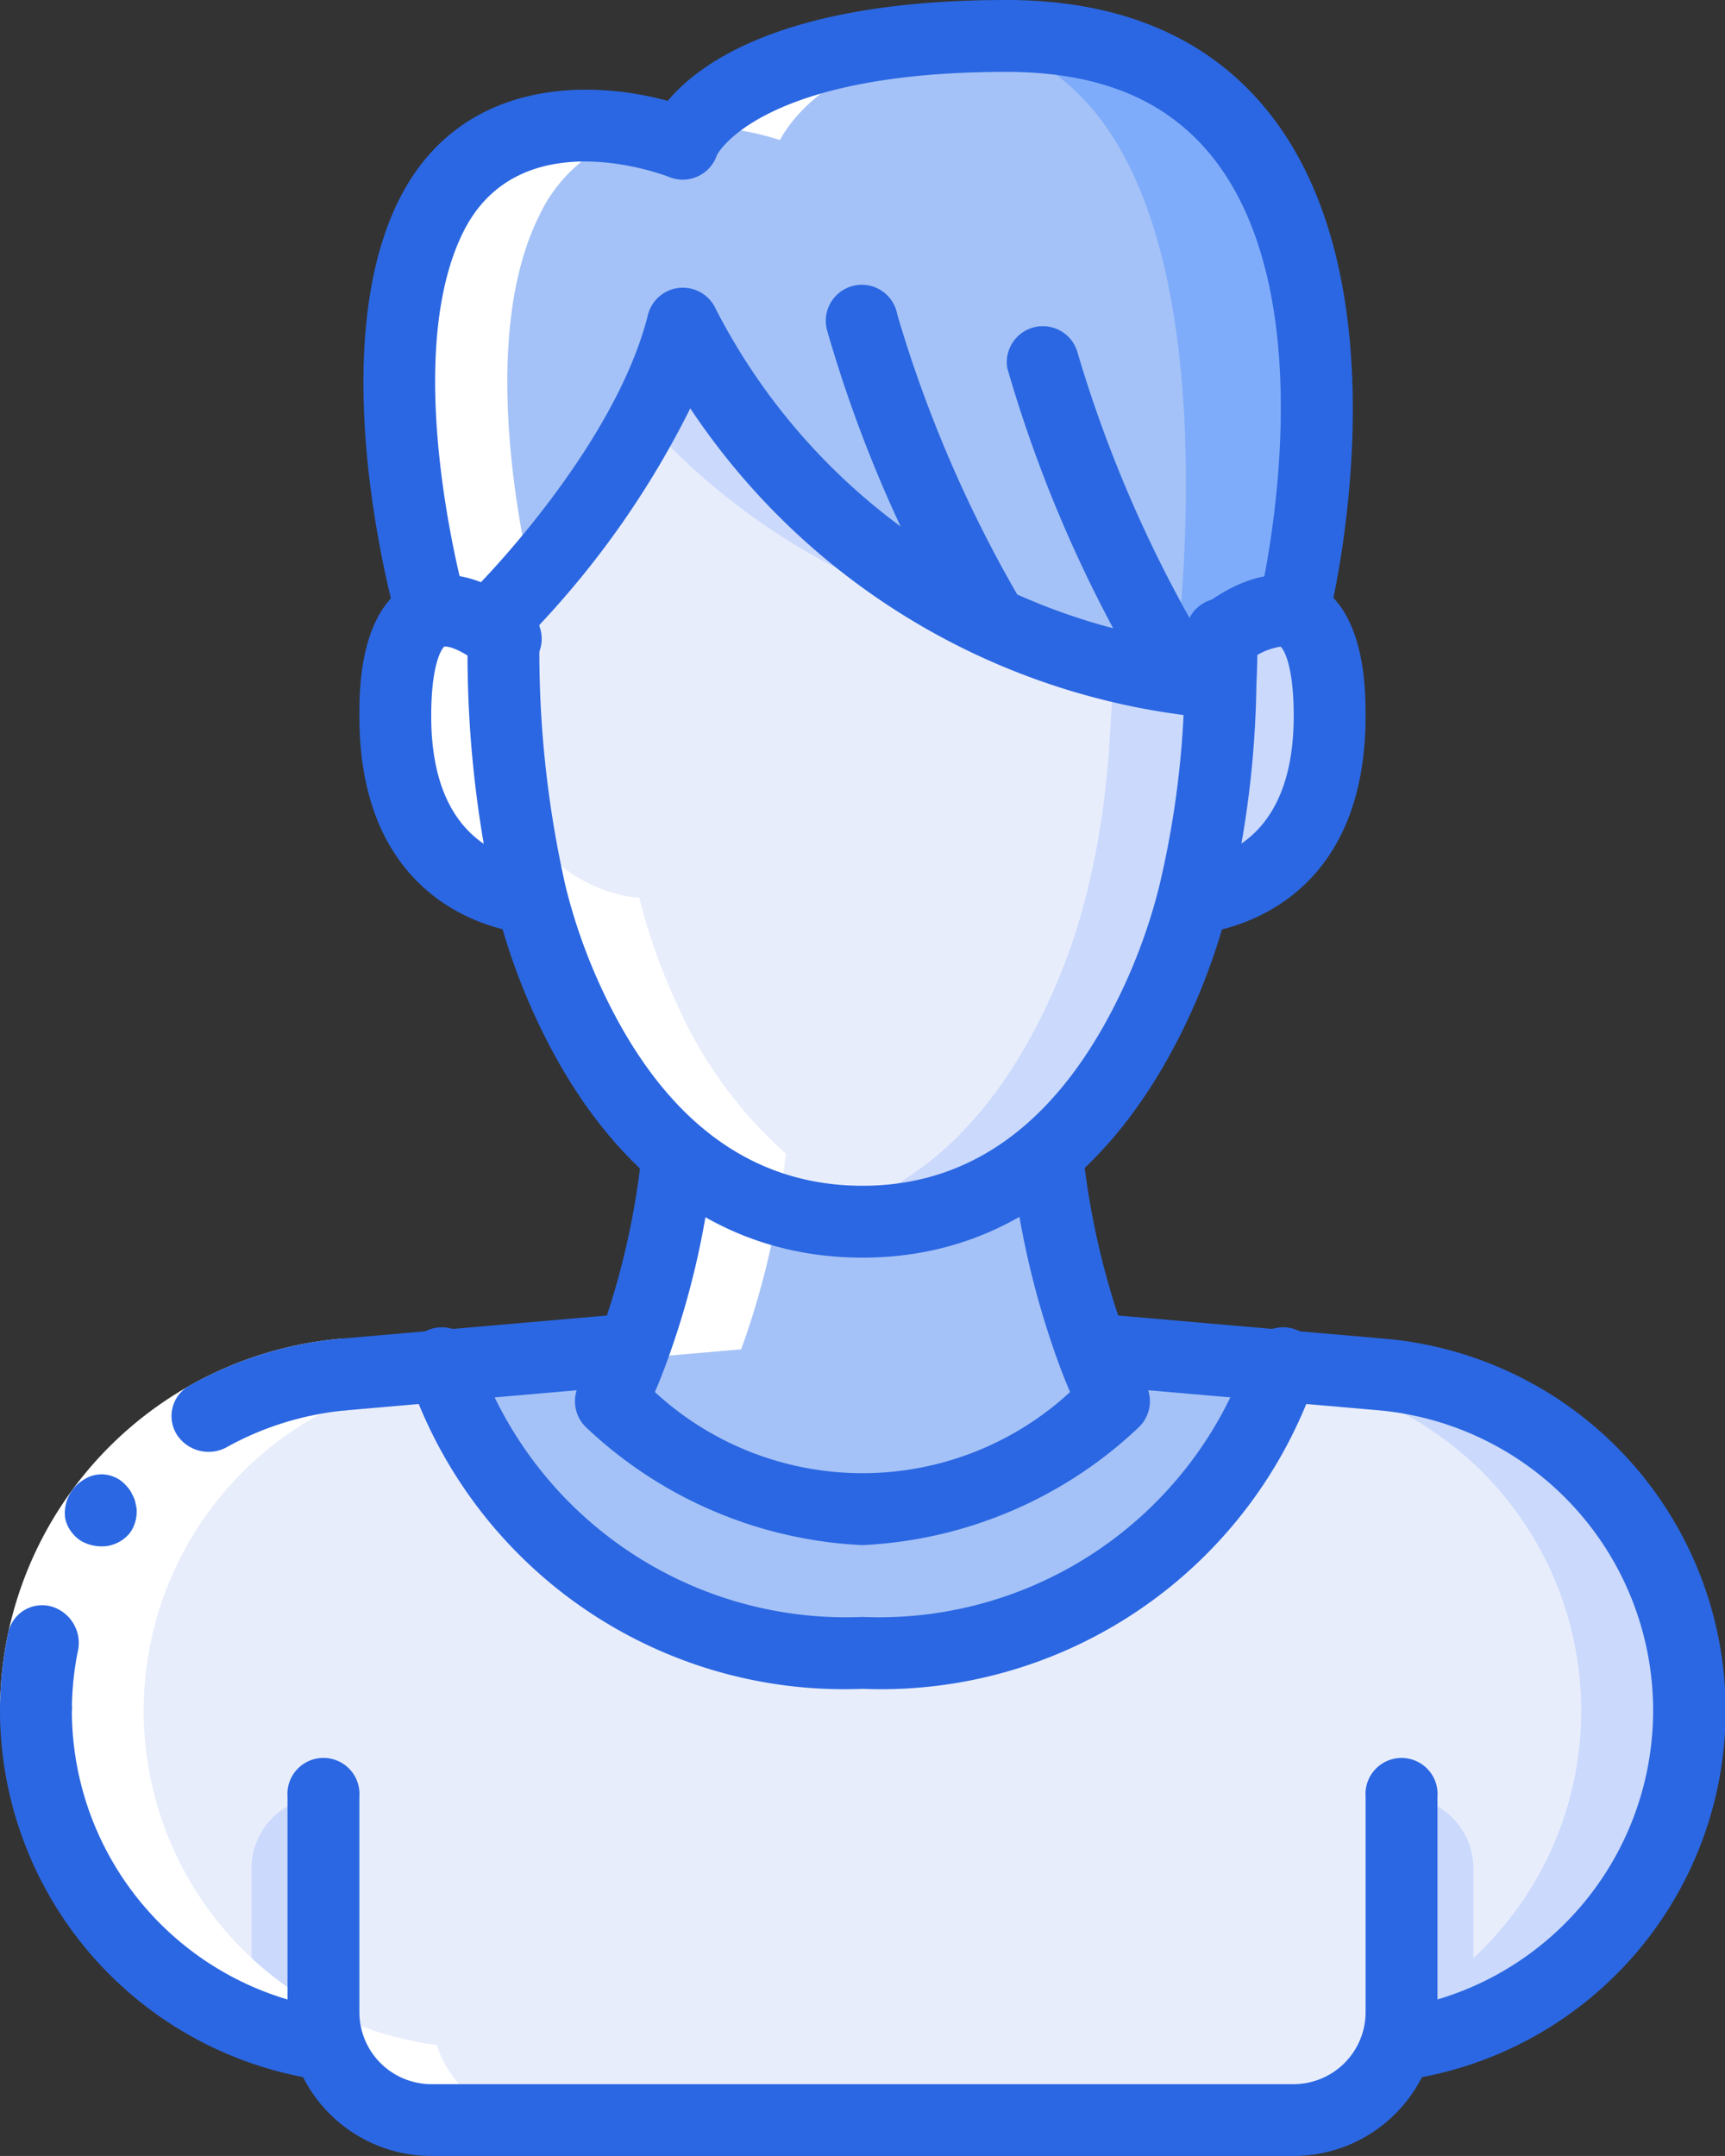 <svg xmlns="http://www.w3.org/2000/svg" id="male_1_" width="67.013" height="83.765" data-name="male (1)" viewBox="0 0 67.013 83.765">
    <rect x="0" y="0" width="67.013" height="83.765" fill="#333333" stroke="none"/>
    <defs>
        <style>
            .cls-1{fill:#cad9fc}.cls-2{fill:#e8edfc}.cls-3{fill:#7facfa}.cls-4{fill:#a4c2f7}.cls-5{fill:#fff}.cls-6{fill:#2b67e2}
        </style>
    </defs>
    <path id="Path_446" d="M72.75 334.471a13.1 13.1 0 0 1-13.109 13.109l-5.04 2.792H26.679l-5.04-2.792a13.113 13.113 0 0 1-1.13-26.18l11.224-.977h17.814l11.225.977a13.121 13.121 0 0 1 11.978 13.071zm0 0" class="cls-1" data-name="Path 446" transform="translate(-7.134 -268.003)"/>
    <path id="Path_447" d="M68.561 334.471a13.1 13.1 0 0 1-13.109 13.109l-5.04 2.792H26.679l-5.04-2.792a13.113 13.113 0 0 1-1.13-26.18l11.224-.977h13.626l11.224.977a13.12 13.12 0 0 1 11.978 13.071zm0 0" class="cls-2" data-name="Path 447" transform="translate(-7.134 -268.003)"/>
    <path id="Path_448" d="M107.2 429.46v5.584l-.482.69a13.089 13.089 0 0 1-4.251.706l-5.04 2.792H69.506l-5.04-2.792a13.085 13.085 0 0 1-4.25-.706l-.482-.69v-5.584a2.792 2.792 0 0 1 2.792-2.792h41.882a2.792 2.792 0 0 1 2.792 2.792zm0 0" class="cls-1" data-name="Path 448" transform="translate(-49.962 -356.864)"/>
    <path id="Path_449" d="M118.683 409.6v11.17a4.188 4.188 0 0 1-4.188 4.188H80.989a4.188 4.188 0 0 1-4.189-4.188V409.6" class="cls-2" data-name="Path 449" transform="translate(-64.236 -342.589)"/>
    <path id="Path_450" d="M96.054 30.872s-2.792-9.773 0-15.357 9.773-2.792 9.773-2.792 1.4-4.188 12.565-4.188c16.753 0 11.168 23.733 11.168 23.733l-18.149 8.376zm0 0" class="cls-3" data-name="Path 450" transform="translate(-79.302 -7.139)"/>
    <path id="Path_451" d="M103.422 33.786s-2.3-11.047 0-17.36 8.039-3.156 8.039-3.156 1.148-4.734 10.336-4.734c13.78 0 9.187 26.829 9.187 26.829l-14.929 9.469zm0 0" class="cls-4" data-name="Path 451" transform="translate(-85.648 -7.139)"/>
    <path id="Path_452" d="M125.963 146.434c.964-.768 4.2-3.337 4.2 2.694 0 5.738-3.658 6.827-5.054 7.036H98.921c-1.4-.21-5.054-1.3-5.054-7.036 0-6.031 3.239-3.84 4.2-3.071zm0 0" class="cls-1" data-name="Path 452" transform="translate(-78.51 -121.304)"/>
    <path id="Path_453" d="M162 273.922a32.69 32.69 0 0 0 1.745 7.608 18.337 18.337 0 0 0 .866 2.025 15.419 15.419 0 0 1-9.773 4.188 15.419 15.419 0 0 1-9.773-4.188 18.336 18.336 0 0 0 .865-2.025 31.522 31.522 0 0 0 1.731-7.581zm0 0" class="cls-4" data-name="Path 453" transform="translate(-121.333 -229.107)"/>
    <path id="Path_454" d="M147.331 90.761c-.028.81-.07 1.578-.126 2.331v.014c-.014.363-.056.726-.084 1.075a30.938 30.938 0 0 1-.824 4.858 23.39 23.39 0 0 1-1.536 4.286c-1.982 4.188-5.431 8.376-11.336 8.376a12.4 12.4 0 0 1-2.08-.182h-.028c-4.663-.865-7.524-4.509-9.256-8.195a23.327 23.327 0 0 1-1.522-4.286 42.541 42.541 0 0 1-1.062-10.051c-.014-.336-.014-.67-.014-1.019a35.464 35.464 0 0 0 5.5-7.427 17.424 17.424 0 0 0 1.479-3.741 23.734 23.734 0 0 0 8.056 8.293 26.016 26.016 0 0 0 3.783 2.011 28.786 28.786 0 0 0 3.8 1.326 28.208 28.208 0 0 0 3.308.684c.628.112 1.27.2 1.941.252.001 0 .029.823.001 1.395zm0 0" class="cls-1" data-name="Path 454" transform="translate(-99.92 -64.236)"/>
    <path id="Path_455" d="M143.143 109.887c-.028.81-.07 1.578-.125 2.331v.014c-.014.363-.056.726-.084 1.075a30.935 30.935 0 0 1-.823 4.858 23.437 23.437 0 0 1-1.536 4.286c-1.731 3.657-4.594 7.33-9.228 8.195h-.028c-4.663-.865-7.524-4.509-9.256-8.195a23.327 23.327 0 0 1-1.522-4.286 42.541 42.541 0 0 1-1.062-10.051c-.014-.336-.014-.67-.014-1.019a35.465 35.465 0 0 0 5.5-7.427 25.739 25.739 0 0 0 5.346 4.551 26.081 26.081 0 0 0 3.783 2.011 28.821 28.821 0 0 0 3.8 1.326 28.194 28.194 0 0 0 3.309.684c.628.112 1.27.2 1.94.252 0 0 .028.823 0 1.395zm0 0" class="cls-2" data-name="Path 455" transform="translate(-99.92 -83.362)"/>
    <path id="Path_456" d="M137.742 321.068a16.552 16.552 0 0 1-16.306 11.155 16.553 16.553 0 0 1-16.307-11.155l7.4-.642h17.814zm0 0" class="cls-4" data-name="Path 456" transform="translate(-87.929 -268.003)"/>
    <path id="Path_457" d="M165.549 12.58c.693-1.265 2.908-3.834 9.315-4.021-.177-.006-.341-.024-.523-.024-.734 0-1.421.02-2.073.054-.285-.025-.567-.054-.868-.054-6.133 0-8.675 2.106-9.693 3.509a11.4 11.4 0 0 1 3.842.536zm0 0" class="cls-5" data-name="Path 457" transform="translate(-135.251 -7.139)"/>
    <path id="Path_458" d="M16.948 103.695c.14.054.286.093.428.143l.012.017c.125.043.256.075.383.114.15.046.3.093.45.134.221.059.447.109.673.157.145.031.289.066.436.092.194.035.39.058.586.084a4.173 4.173 0 0 0 3.97 2.916h4.188a4.173 4.173 0 0 1-3.97-2.915c-.2-.026-.393-.05-.587-.084-.147-.027-.291-.061-.436-.092-.226-.049-.451-.1-.672-.158-.152-.041-.3-.088-.45-.134-.128-.04-.258-.072-.384-.114l-.012-.018c-.142-.049-.288-.088-.428-.142A13.115 13.115 0 0 1 24.7 78.384l3.826-.333 7.4-.642a31.56 31.56 0 0 0 1.731-7.581h.033a16.9 16.9 0 0 1-4.222-5.752 23.317 23.317 0 0 1-1.505-4.23h-.226c-1.4-.21-5.054-1.3-5.054-7.036 0-2.748.674-3.78 1.5-4.026l-.1-.065s-2.792-9.773 0-15.357a5.9 5.9 0 0 1 3.978-3.247c-2.232-.467-6.217-.652-8.167 3.247-2.792 5.584 0 15.357 0 15.357l.1.065c-.823.246-1.5 1.278-1.5 4.026 0 5.738 3.657 6.827 5.054 7.036h.226a23.317 23.317 0 0 0 1.505 4.23 16.886 16.886 0 0 0 4.221 5.749h-.034a31.523 31.523 0 0 1-1.731 7.581l-7.4.642-3.825.333a13.115 13.115 0 0 0-3.56 25.311zm0 0" class="cls-5" data-name="Path 458" transform="translate(-7.134 -24.984)"/>
    <path id="Path_459" d="M126.291 163.061c-5.437 0-9.8-3.174-12.627-9.179a24.686 24.686 0 0 1-1.612-4.535 43.568 43.568 0 0 1-1.1-10.381c-.013-.312-.013-.666-.013-1.035a1.4 1.4 0 0 1 2.792 0c0 .329 0 .646.012.962a41.162 41.162 0 0 0 1.019 9.764 21.867 21.867 0 0 0 1.432 4.031c2.365 5.031 5.763 7.58 10.1 7.58 4.305 0 7.694-2.55 10.074-7.578a21.872 21.872 0 0 0 1.445-4.033 36.214 36.214 0 0 0 .991-7.98q.041-.863.041-1.728a1.4 1.4 0 1 1 2.792 0c0 .624-.014 1.247-.043 1.842a38.758 38.758 0 0 1-1.077 8.56 24.547 24.547 0 0 1-1.625 4.534c-2.844 6.003-7.201 9.176-12.601 9.176zm0 0" class="cls-6" data-name="Path 459" transform="translate(-92.785 -114.198)"/>
    <path id="Path_460" d="M91.783 150.434a1.339 1.339 0 0 1-.208-.015c-1.464-.22-6.243-1.478-6.243-8.417 0-1.042 0-4.211 2.087-5.217 1.224-.591 2.784-.219 4.381 1.053a1.4 1.4 0 1 1-1.74 2.183c-.772-.614-1.294-.755-1.437-.717 0 0-.5.433-.5 2.7 0 4.415 2.421 5.439 3.865 5.656a1.4 1.4 0 0 1-.206 2.776zm0 0" class="cls-6" data-name="Path 460" transform="translate(-71.371 -114.178)"/>
    <path id="Path_461" d="M277.709 150.434a1.4 1.4 0 0 1-.206-2.776c1.444-.217 3.865-1.24 3.865-5.656 0-2.267-.5-2.7-.51-2.7a2.619 2.619 0 0 0-1.426.722 1.4 1.4 0 1 1-1.74-2.183c1.6-1.272 3.153-1.644 4.38-1.053 2.087 1.006 2.087 4.175 2.087 5.217 0 6.938-4.778 8.2-6.242 8.417a1.342 1.342 0 0 1-.208.012zm0 0" class="cls-6" data-name="Path 461" transform="translate(-231.11 -114.178)"/>
    <path id="Path_462" d="M13.495 320.68a11.721 11.721 0 0 0-10.643 10.5c-.038.39-.056.782-.059 1.175H0c0-.485.026-.969.073-1.452A14.513 14.513 0 0 1 13.254 317.9zm0 0" class="cls-5" data-name="Path 462" transform="translate(0 -265.889)"/>
    <g id="Group_711" data-name="Group 711">
        <path id="Path_463" d="M40.966 321.675a1.47 1.47 0 0 0 1.862.465 11.809 11.809 0 0 1 4.73-1.46l-.24-2.782a14.6 14.6 0 0 0-5.861 1.81 1.35 1.35 0 0 0-.491 1.967zm0 0" class="cls-6" data-name="Path 463" transform="translate(-34.064 -265.889)"/>
        <path id="Path_464" d="M0 385.309h2.792c0-.392.022-.784.059-1.175a11.972 11.972 0 0 1 .192-1.231 1.477 1.477 0 0 0-1.008-1.634 1.345 1.345 0 0 0-1.725 1.062 15 15 0 0 0-.238 1.526c-.047.483-.068.967-.073 1.452zm0 0" class="cls-6" data-name="Path 464" transform="translate(0 -318.841)"/>
        <path id="Path_465" d="M17.947 352.4a1.434 1.434 0 0 0 .242-.958l-.055-.254a1.174 1.174 0 0 0-.109-.258.966.966 0 0 0-.134-.229 2.162 2.162 0 0 0-.189-.208 1.261 1.261 0 0 0-1.564-.141 1.511 1.511 0 0 0-.716 1.518 1.326 1.326 0 0 0 .235.505 1.312 1.312 0 0 0 .4.367 1.611 1.611 0 0 0 1.048.176 1.417 1.417 0 0 0 .842-.518zm0 0" class="cls-6" data-name="Path 465" transform="translate(-12.886 -292.861)"/>
        <path id="Path_466" d="M74.62 315.672a1.4 1.4 0 0 1-.12-2.787l11.225-.977a1.4 1.4 0 0 1 .243 2.781l-11.225.977a1.131 1.131 0 0 1-.123.006zm0 0" class="cls-6" data-name="Path 466" transform="translate(-61.246 -260.875)"/>
        <path id="Path_467" d="M12.776 413.514a1.326 1.326 0 0 1-.181-.012A14.516 14.516 0 0 1 0 399.135a1.4 1.4 0 1 1 2.792 0 11.717 11.717 0 0 0 10.163 11.6 1.4 1.4 0 0 1-.178 2.781zm0 0" class="cls-6" data-name="Path 467" transform="translate(0 -332.667)"/>
        <path id="Path_468" d="M264.036 341.722a1.4 1.4 0 0 1-.178-2.781 11.711 11.711 0 0 0-.543-23.276l-11.223-.977a1.4 1.4 0 0 1 .243-2.781l11.224.977a14.5 14.5 0 0 1 .659 28.826 1.224 1.224 0 0 1-.182.012zm0 0" class="cls-6" data-name="Path 468" transform="translate(-209.8 -260.875)"/>
        <path id="Path_469" d="M107.356 433.49H73.85a5.59 5.59 0 0 1-5.584-5.584v-8.376a1.4 1.4 0 1 1 2.792 0v8.376a2.8 2.8 0 0 0 2.792 2.794h33.506a2.8 2.8 0 0 0 2.792-2.792v-8.376a1.4 1.4 0 1 1 2.792 0v8.376a5.59 5.59 0 0 1-5.584 5.582zm0 0" class="cls-6" data-name="Path 469" transform="translate(-57.097 -349.725)"/>
        <path id="Path_470" d="M147.7 282.115a16.732 16.732 0 0 1-10.759-4.6 1.4 1.4 0 0 1-.256-1.622 16.79 16.79 0 0 0 .8-1.87 29.984 29.984 0 0 0 1.653-7.252 1.4 1.4 0 0 1 2.776.3A32.312 32.312 0 0 1 140.1 275c-.153.422-.307.808-.461 1.168a11.891 11.891 0 0 0 16.128 0c-.156-.363-.31-.755-.468-1.187a33.523 33.523 0 0 1-1.821-7.927 1.4 1.4 0 0 1 2.773-.323 30.808 30.808 0 0 0 1.665 7.277 16.492 16.492 0 0 0 .8 1.883 1.4 1.4 0 0 1-.256 1.623 16.737 16.737 0 0 1-10.76 4.601zm0 0" class="cls-6" data-name="Path 470" transform="translate(-114.197 -222.083)"/>
        <path id="Path_471" d="M88.926 25.13a1.4 1.4 0 0 1-1.341-1.012c-.12-.421-2.907-10.365.094-16.365 2.353-4.7 7.353-4.683 10.435-3.833C99.4 2.382 102.764 0 111.265 0c4.5 0 7.959 1.5 10.269 4.458 5.361 6.865 2.383 19.1 2.254 19.615a1.4 1.4 0 0 1-2.708-.676c.027-.114 2.775-11.438-1.749-17.225-1.779-2.274-4.417-3.379-8.065-3.379-9.566 0-11.23 3.2-11.241 3.234a1.4 1.4 0 0 1-1.842.855c-.235-.092-5.83-2.234-8.006 2.12-2.513 5.028.067 14.257.095 14.35a1.4 1.4 0 0 1-1.345 1.779zm0 0" class="cls-6" data-name="Path 471" transform="translate(-72.174)"/>
        <path id="Path_472" d="M140.07 85.021c-.043 0-.088 0-.131-.006a27.183 27.183 0 0 1-20.466-12.051 35.1 35.1 0 0 1-6.283 8.856 1.4 1.4 0 1 1-1.974-1.973c.054-.054 5.33-5.386 6.614-10.521a1.4 1.4 0 0 1 2.63-.229 24.3 24.3 0 0 0 19.74 13.138 1.4 1.4 0 0 1-.128 2.786zm0 0" class="cls-6" data-name="Path 472" transform="translate(-92.657 -57.099)"/>
        <path id="Path_473" d="M202.674 82.641a1.394 1.394 0 0 1-1.212-.7A51.621 51.621 0 0 1 196.307 70a1.4 1.4 0 1 1 2.708-.68 49.973 49.973 0 0 0 4.868 11.233 1.4 1.4 0 0 1-1.21 2.091zm0 0" class="cls-6" data-name="Path 473" transform="translate(-164.155 -57.093)"/>
        <path id="Path_474" d="M245.851 92.151a1.394 1.394 0 0 1-1.2-.681 51.972 51.972 0 0 1-5.642-12.77 1.4 1.4 0 0 1 2.708-.676 50.234 50.234 0 0 0 5.331 12.02 1.4 1.4 0 0 1-1.2 2.112zm0 0" class="cls-6" data-name="Path 474" transform="translate(-199.878 -64.397)"/>
        <path id="Path_475" d="M114.3 329.76a17.859 17.859 0 0 1-17.617-12.072 1.4 1.4 0 1 1 2.623-.958 15.174 15.174 0 0 0 14.994 10.237 15.174 15.174 0 0 0 14.994-10.238 1.4 1.4 0 1 1 2.623.958A17.858 17.858 0 0 1 114.3 329.76zm0 0" class="cls-6" data-name="Path 475" transform="translate(-80.793 -264.144)"/>
    </g>
</svg>
